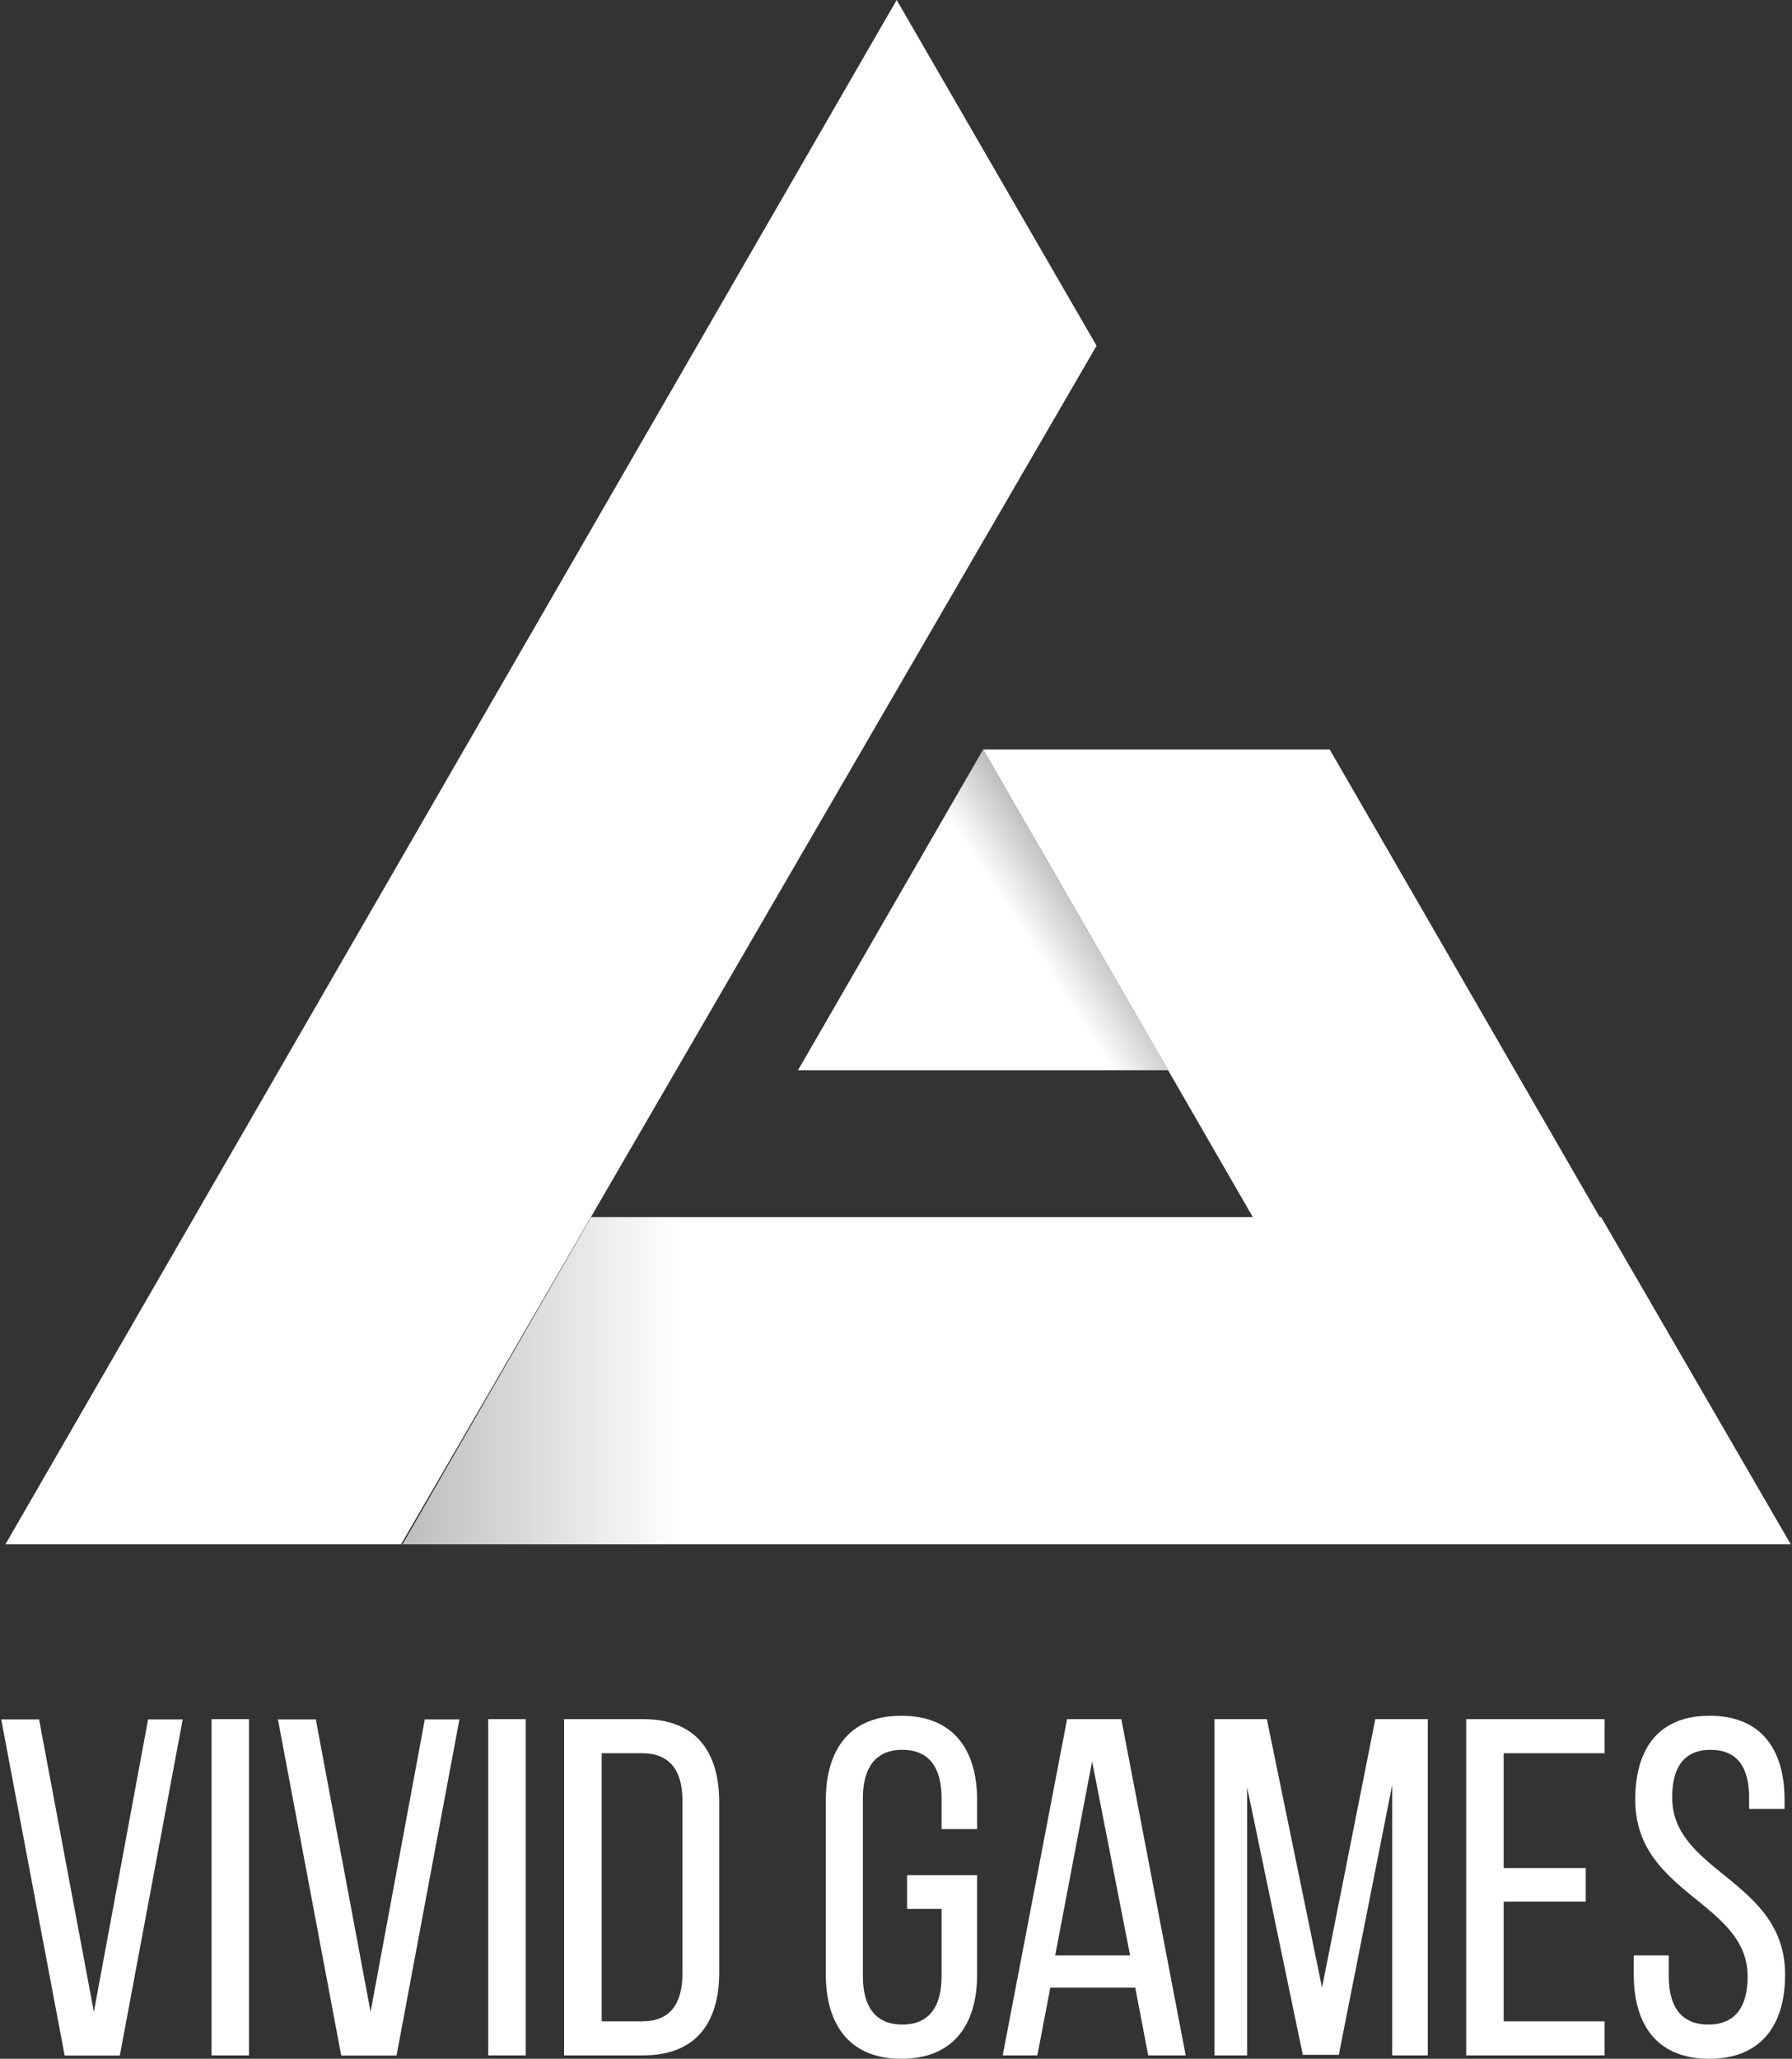 <svg version="1.2" xmlns="http://www.w3.org/2000/svg" viewBox="0 0 1325 1522" width="1325" height="1522">
	<rect x="0" y="0" width="1325" height="1522" fill="#333333" stroke="none"/>
	<title>vg-logo-bright-vertical-svg</title>
	<defs>
		<clipPath clipPathUnits="userSpaceOnUse" id="cp1">
			<path d="m-341.21-199.09h1963.73v1963.72h-1963.73z"/>
		</clipPath>
		<clipPath clipPathUnits="userSpaceOnUse" id="cp2">
			<path d="m726.91 554.13l136.89 237.11h-273.79z"/>
		</clipPath>
		<linearGradient id="g1" x1="801.3" y1="668.7" x2="596.7" y2="801.6" gradientUnits="userSpaceOnUse">
			<stop offset="0" stop-color="#bbbdbf"/>
			<stop offset=".2" stop-color="#ffffff"/>
			<stop offset=".4" stop-color="#ffffff"/>
			<stop offset="1" stop-color="#ffffff"/>
		</linearGradient>
		<clipPath clipPathUnits="userSpaceOnUse" id="cp3">
			<path d="m1183.94 899.77l140.17 241.93h-1026.54l139.51-241.93z"/>
		</clipPath>
		<linearGradient id="g2" x1="297.6" y1="1020.7" x2="1324.1" y2="1020.7" gradientUnits="userSpaceOnUse">
			<stop offset="0" stop-color="#bbbdbf"/>
			<stop offset=".2" stop-color="#ffffff"/>
			<stop offset=".4" stop-color="#ffffff"/>
			<stop offset="1" stop-color="#ffffff"/>
		</linearGradient>
	</defs>
	<style>
		.s0 { fill: #ffffff } 
		.s1 { fill: url(#g1) } 
		.s2 { fill: url(#g2) } 
	</style>
	<g id="layer1">
		<g id="g845">
			<path id="path847" class="s0" d="m28.9 1271.1l40.5 216.2 40.1-216.2h25.6l-46.5 248.5h-40.8l-46.9-248.5z"/>
		</g>
		<path id="path849" class="s0" d="m156.4 1270.9h27.7v248.6h-27.7z"/>
		<g id="g851">
			<path id="path853" class="s0" d="m233.5 1271.1l40.5 216.2 40.1-216.2h25.6l-46.5 248.5h-40.9l-46.8-248.5z"/>
		</g>
		<path id="path855" class="s0" d="m361 1270.9h27.7v248.6h-27.7z"/>
		<g id="g857">
			<g id="Clip-Path: g859" clip-path="url(#cp1)">
				<g id="g859">
					<g id="g865">
						<path id="path867" fill-rule="evenodd" class="s0" d="m475.4 1270.9c38.7 0 56.4 23.4 56.4 61.8v125.3c0 38-17.7 61.5-56.4 61.5h-58.3v-248.6zm-0.3 223.4c19.9 0 29.5-12.5 29.5-35.2v-127.8c0-22.8-9.6-35.2-29.9-35.2h-29.8v198.2z"/>
					</g>
					<g id="g869">
						<path id="path871" class="s0" d="m722.5 1330.9v21.3h-26.3v-22.7c0-22.4-8.9-35.9-29.1-35.9-19.9 0-29.1 13.5-29.1 35.9v131.4c0 22.3 9.2 35.8 29.1 35.8 20.2 0 29.1-13.5 29.1-35.8v-49.7h-25.5v-24.9h51.8v73.2c0 37.6-17.8 62.5-56.1 62.5-38 0-55.8-24.9-55.8-62.5v-128.6c0-37.6 17.8-62.5 55.8-62.5 38.3 0 56.1 24.9 56.1 62.5z"/>
					</g>
					<g id="g873">
						<path id="path875" fill-rule="evenodd" class="s0" d="m776.6 1469.4l-9.6 50.1h-25.6l47.6-248.6h40.1l47.6 248.6h-27.7l-9.6-50.1zm3.6-23.8h55.4l-28.1-143.5z"/>
					</g>
					<g id="g877">
						<path id="path879" class="s0" d="m989.9 1519.1h-26.6l-41.2-197.8v198.2h-24.1v-248.6h38.7l40.8 198.5 39.4-198.5h38.8v248.6h-26.3v-200z"/>
					</g>
					<g id="g881">
						<path id="path883" class="s0" d="m1172.5 1381v24.8h-60.7v88.5h74.6v25.2h-102.3v-248.6h102.3v25.2h-74.6v84.9z"/>
					</g>
					<g id="g885">
						<path id="path887" class="s0" d="m1319.5 1330.5v6.8h-26.2v-8.2c0-22.4-8.6-35.5-28.5-35.5-19.8 0-28.4 13.1-28.4 35.2 0 55.7 83.5 61 83.5 131 0 37.7-18.1 62.2-56.1 62.2-38 0-55.8-24.5-55.8-62.2v-14.2h25.9v15.6c0 22.4 9.3 35.5 29.2 35.5 19.9 0 29.1-13.1 29.1-35.5 0-55.4-83.1-60.7-83.1-130.7 0-38.3 17.7-62.1 55-62.1 37.7 0 55.4 24.5 55.4 62.1z"/>
					</g>
					<g id="g889">
						<path id="path891" class="s0" d="m927.8 902.3l-200.9-348.2h256.3l201.2 348.4z"/>
					</g>
					<g id="g893">
						<path id="path895" class="s0" d="m4 1141.7l659-1141.7 147.8 255.6-514.3 886.1z"/>
					</g>
				</g>
			</g>
		</g>
		<g id="g897">
			<g id="Clip-Path: g899" clip-path="url(#cp2)">
				<g id="g899">
					<g id="g905">
						<g id="g907">
							<path id="path919" class="s1" d="m726.9 554.1l136.9 237.1h-273.8z"/>
						</g>
					</g>
				</g>
			</g>
		</g>
		<g id="g921">
			<g id="Clip-Path: g923" clip-path="url(#cp3)">
				<g id="g923">
					<g id="g929">
						<g id="g931">
							<path id="path943" class="s2" d="m1183.9 899.8l140.2 241.9h-1026.5l139.5-241.9z"/>
						</g>
					</g>
				</g>
			</g>
		</g>
	</g>
</svg>